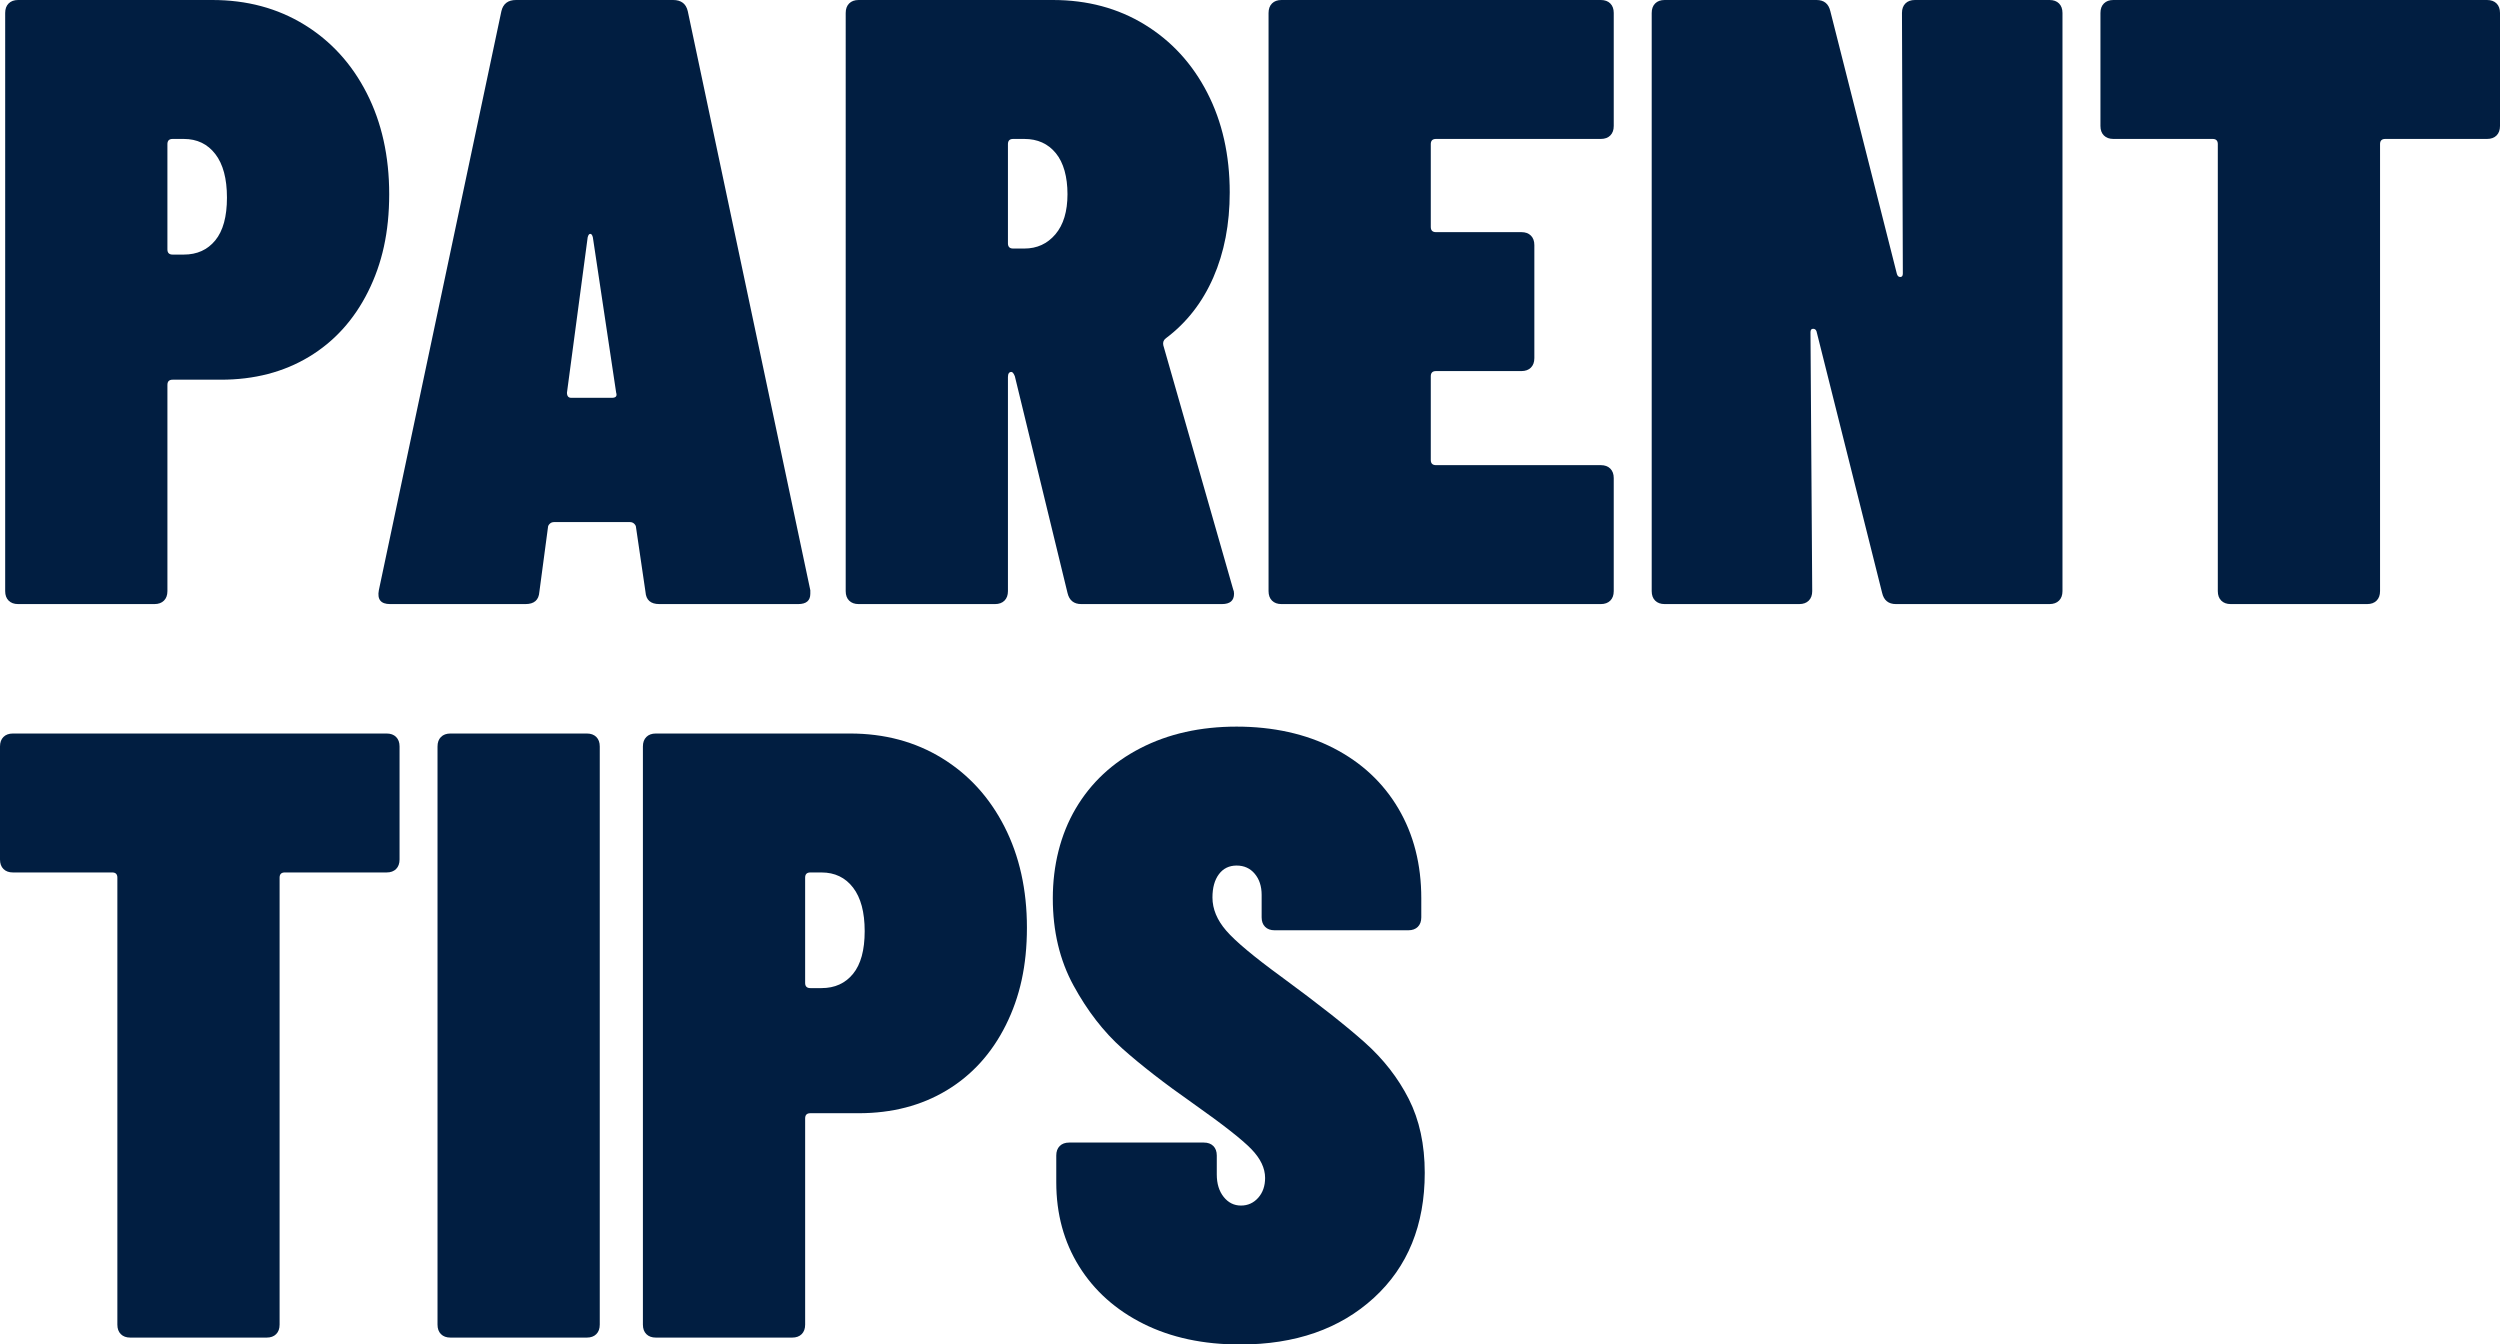 <?xml version="1.0" encoding="UTF-8"?><svg id="CONTENT" xmlns="http://www.w3.org/2000/svg" viewBox="0 0 173.82 93.48"><path d="M21.15,1.71c1.86,1.14,3.31,2.73,4.35,4.77,1.04,2.04,1.56,4.38,1.56,7.02s-.49,4.82-1.47,6.78-2.35,3.47-4.11,4.53-3.8,1.59-6.12,1.59h-3.36c-.24,0-.36,.12-.36,.36v14.34c0,.28-.08,.5-.24,.66s-.38,.24-.66,.24H1.26c-.28,0-.5-.08-.66-.24-.16-.16-.24-.38-.24-.66V.9c0-.28,.08-.5,.24-.66s.38-.24,.66-.24H14.76c2.4,0,4.53,.57,6.39,1.71Zm-6.18,15c.54-.66,.81-1.65,.81-2.97s-.27-2.33-.81-3.03c-.54-.7-1.27-1.05-2.19-1.05h-.78c-.24,0-.36,.12-.36,.36v7.32c0,.24,.12,.36,.36,.36h.78c.92,0,1.65-.33,2.19-.99Z" style="fill:#011e41;"/><path d="M44.88,41.16l-.66-4.5c0-.08-.04-.16-.12-.24-.08-.08-.18-.12-.3-.12h-5.28c-.12,0-.22,.04-.3,.12s-.12,.16-.12,.24l-.6,4.5c-.04,.56-.36,.84-.96,.84h-9.42c-.64,0-.9-.32-.78-.96L34.86,.78c.12-.52,.46-.78,1.02-.78h10.92c.56,0,.9,.26,1.02,.78l8.52,40.26v.24c0,.48-.28,.72-.84,.72h-9.66c-.6,0-.92-.28-.96-.84Zm-5.16-13.5h2.82c.28,0,.38-.12,.3-.36l-1.62-10.8c-.04-.16-.1-.24-.18-.24s-.14,.08-.18,.24l-1.44,10.8c0,.24,.1,.36,.3,.36Z" style="fill:#011e41;"/><path d="M74.22,41.22l-3.66-15.06c-.08-.2-.16-.3-.24-.3-.16,0-.24,.12-.24,.36v14.88c0,.28-.08,.5-.24,.66-.16,.16-.38,.24-.66,.24h-9.48c-.28,0-.5-.08-.66-.24s-.24-.38-.24-.66V.9c0-.28,.08-.5,.24-.66s.38-.24,.66-.24h13.5c2.4,0,4.53,.57,6.39,1.71s3.31,2.72,4.35,4.74,1.56,4.33,1.56,6.93c0,2.2-.38,4.17-1.14,5.91s-1.86,3.15-3.3,4.23c-.16,.12-.22,.28-.18,.48l4.86,16.98c.04,.08,.06,.18,.06,.3,0,.48-.28,.72-.84,.72h-9.78c-.52,0-.84-.26-.96-.78Zm-3.78-31.56c-.24,0-.36,.12-.36,.36v6.9c0,.24,.12,.36,.36,.36h.78c.88,0,1.6-.33,2.16-.99,.56-.66,.84-1.59,.84-2.79s-.27-2.19-.81-2.85-1.27-.99-2.19-.99c0,0-.78,0-.78,0Z" style="fill:#011e41;"/><path d="M111.96,9.42c-.16,.16-.38,.24-.66,.24h-11.46c-.24,0-.36,.12-.36,.36v5.76c0,.24,.12,.36,.36,.36h5.94c.28,0,.5,.08,.66,.24s.24,.38,.24,.66v7.86c0,.28-.08,.5-.24,.66-.16,.16-.38,.24-.66,.24h-5.94c-.24,0-.36,.12-.36,.36v5.82c0,.24,.12,.36,.36,.36h11.46c.28,0,.5,.08,.66,.24s.24,.38,.24,.66v7.86c0,.28-.08,.5-.24,.66-.16,.16-.38,.24-.66,.24h-22.2c-.28,0-.5-.08-.66-.24s-.24-.38-.24-.66V.9c0-.28,.08-.5,.24-.66,.16-.16,.38-.24,.66-.24h22.2c.28,0,.5,.08,.66,.24s.24,.38,.24,.66v7.86c0,.28-.08,.5-.24,.66Z" style="fill:#011e41;"/><path d="M132.48,.24c.16-.16,.38-.24,.66-.24h9.36c.28,0,.5,.08,.66,.24s.24,.38,.24,.66V41.1c0,.28-.08,.5-.24,.66s-.38,.24-.66,.24h-10.68c-.52,0-.84-.26-.96-.78l-4.56-18.18c-.04-.12-.12-.18-.24-.18s-.18,.08-.18,.24l.12,18c0,.28-.08,.5-.24,.66s-.38,.24-.66,.24h-9.36c-.28,0-.5-.08-.66-.24s-.24-.38-.24-.66V.9c0-.28,.08-.5,.24-.66,.16-.16,.38-.24,.66-.24h10.56c.52,0,.84,.26,.96,.78l4.62,18.24c.04,.16,.12,.24,.24,.24s.18-.08,.18-.24l-.06-18.12c0-.28,.08-.5,.24-.66Z" style="fill:#011e41;"/><path d="M173.58,.24c.16,.16,.24,.38,.24,.66v7.86c0,.28-.08,.5-.24,.66s-.38,.24-.66,.24h-7.08c-.24,0-.36,.12-.36,.36v31.08c0,.28-.08,.5-.24,.66s-.38,.24-.66,.24h-9.48c-.28,0-.5-.08-.66-.24s-.24-.38-.24-.66V10.02c0-.24-.12-.36-.36-.36h-6.9c-.28,0-.5-.08-.66-.24s-.24-.38-.24-.66V.9c0-.28,.08-.5,.24-.66s.38-.24,.66-.24h25.98c.28,0,.5,.08,.66,.24h0Z" style="fill:#011e41;"/><path d="M27.54,51.24c.16,.16,.24,.38,.24,.66v7.86c0,.28-.08,.5-.24,.66s-.38,.24-.66,.24h-7.08c-.24,0-.36,.12-.36,.36v31.08c0,.28-.08,.5-.24,.66s-.38,.24-.66,.24H9.06c-.28,0-.5-.08-.66-.24-.16-.16-.24-.38-.24-.66v-31.08c0-.24-.12-.36-.36-.36H.9c-.28,0-.5-.08-.66-.24-.16-.16-.24-.38-.24-.66v-7.86c0-.28,.08-.5,.24-.66s.38-.24,.66-.24H26.88c.28,0,.5,.08,.66,.24Z" style="fill:#011e41;"/><path d="M30.66,92.76c-.16-.16-.24-.38-.24-.66V51.9c0-.28,.08-.5,.24-.66s.38-.24,.66-.24h9.48c.28,0,.5,.08,.66,.24s.24,.38,.24,.66v40.2c0,.28-.08,.5-.24,.66s-.38,.24-.66,.24h-9.48c-.28,0-.5-.08-.66-.24Z" style="fill:#011e41;"/><path d="M65.49,52.71c1.86,1.14,3.31,2.73,4.35,4.77,1.04,2.04,1.56,4.38,1.56,7.02s-.49,4.82-1.47,6.78-2.35,3.47-4.11,4.53-3.8,1.59-6.12,1.59h-3.36c-.24,0-.36,.12-.36,.36v14.34c0,.28-.08,.5-.24,.66s-.38,.24-.66,.24h-9.48c-.28,0-.5-.08-.66-.24-.16-.16-.24-.38-.24-.66V51.9c0-.28,.08-.5,.24-.66s.38-.24,.66-.24h13.5c2.4,0,4.53,.57,6.39,1.71Zm-6.18,15c.54-.66,.81-1.65,.81-2.97s-.27-2.33-.81-3.03-1.27-1.05-2.19-1.05h-.78c-.24,0-.36,.12-.36,.36v7.32c0,.24,.12,.36,.36,.36h.78c.92,0,1.65-.33,2.19-.99Z" style="fill:#011e41;"/><path d="M79.5,92.04c-1.92-.96-3.41-2.29-4.47-3.99s-1.59-3.65-1.59-5.85v-1.86c0-.28,.08-.5,.24-.66s.38-.24,.66-.24h9.36c.28,0,.5,.08,.66,.24,.16,.16,.24,.38,.24,.66v1.32c0,.64,.16,1.16,.48,1.56,.32,.4,.72,.6,1.2,.6s.88-.18,1.2-.54,.48-.82,.48-1.38c0-.68-.32-1.35-.96-2.01s-1.98-1.71-4.02-3.15c-2-1.4-3.65-2.68-4.95-3.84-1.3-1.16-2.43-2.62-3.39-4.38-.96-1.76-1.44-3.78-1.44-6.06s.53-4.44,1.59-6.24c1.06-1.8,2.56-3.2,4.5-4.2s4.17-1.5,6.69-1.5,4.81,.5,6.75,1.5,3.44,2.4,4.5,4.2c1.06,1.8,1.59,3.88,1.59,6.24v1.32c0,.28-.08,.5-.24,.66s-.38,.24-.66,.24h-9.3c-.28,0-.5-.08-.66-.24-.16-.16-.24-.38-.24-.66v-1.56c0-.6-.16-1.09-.48-1.47-.32-.38-.74-.57-1.26-.57s-.93,.2-1.23,.6-.45,.94-.45,1.62c0,.8,.32,1.57,.96,2.31s1.92,1.81,3.84,3.21c2.56,1.88,4.49,3.4,5.79,4.56,1.3,1.16,2.32,2.47,3.06,3.93s1.11,3.17,1.11,5.13c0,3.64-1.18,6.54-3.54,8.7-2.36,2.16-5.46,3.24-9.3,3.24-2.56,0-4.8-.48-6.72-1.44h0Z" style="fill:#011e41;"/></svg>